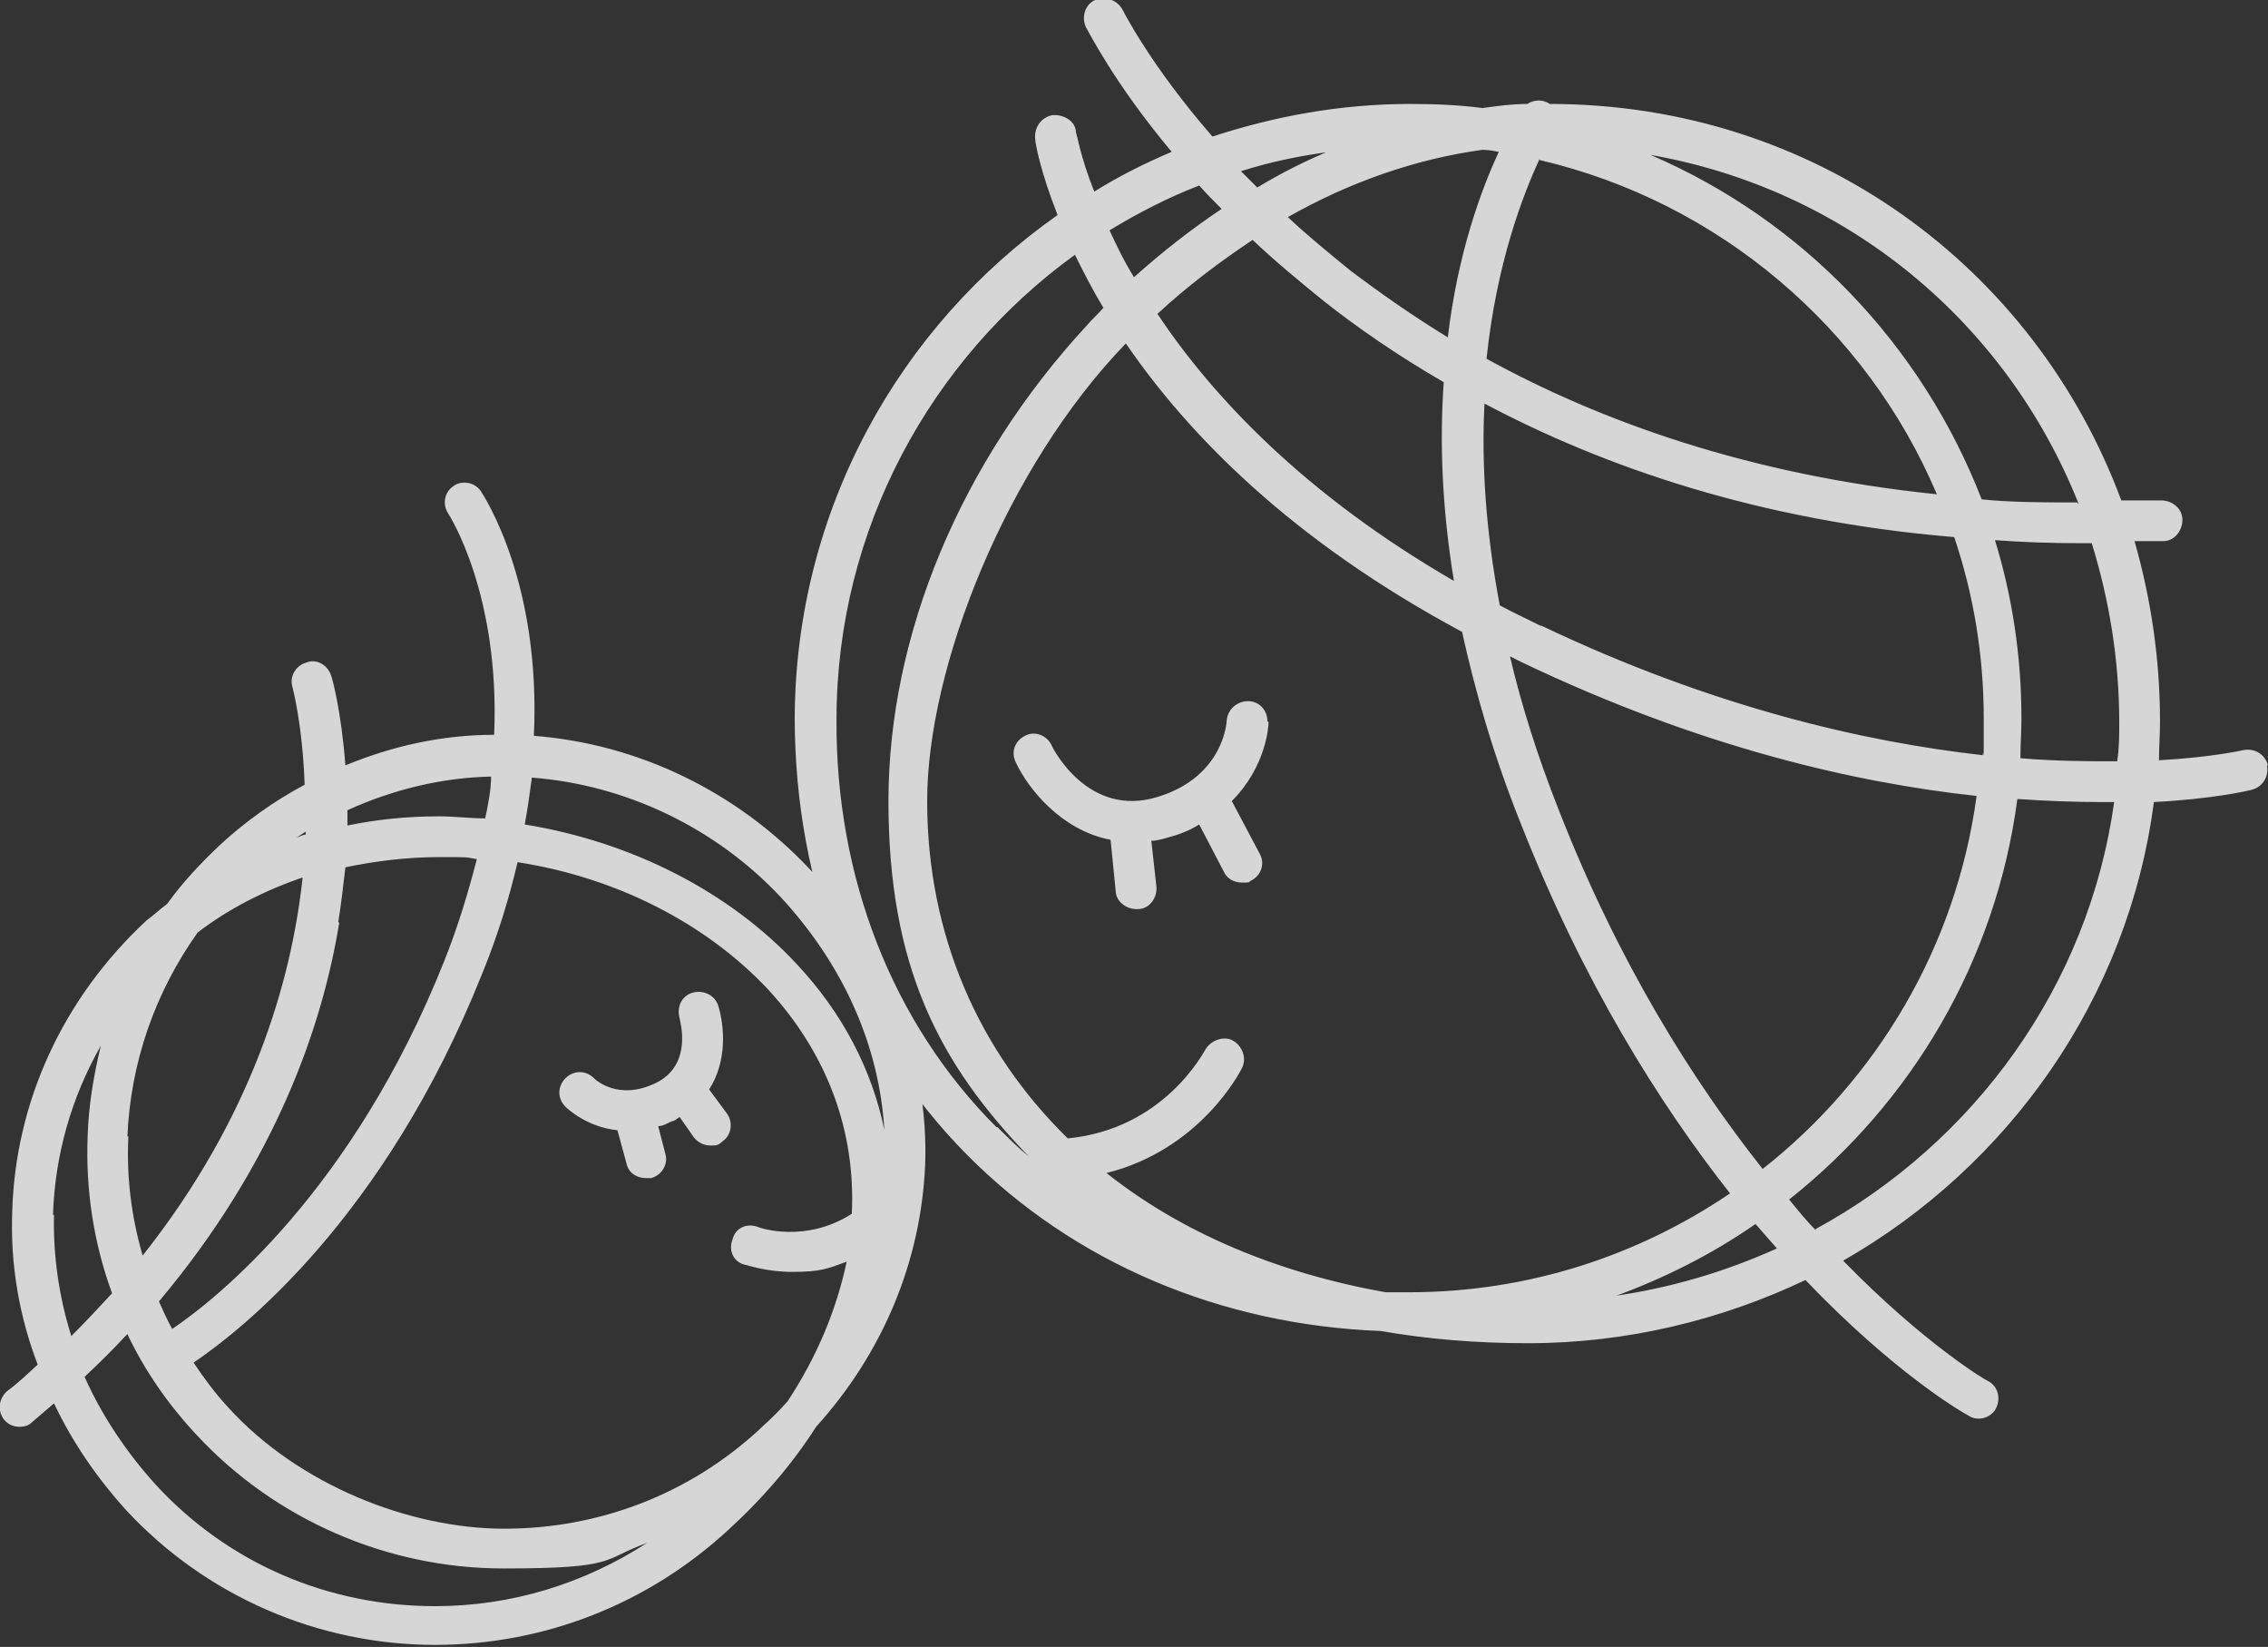 <?xml version="1.0" encoding="UTF-8"?>
<svg id="_レイヤー_2" xmlns="http://www.w3.org/2000/svg" version="1.1" viewBox="0 0 222.6 161.6">
  <rect x="0" y="0" width="222.6" height="161.6" fill="#333333" stroke="none"/>
  <!-- Generator: Adobe Illustrator 29.8.1, SVG Export Plug-In . SVG Version: 2.1.1 Build 2)  -->
  <defs>
    <style>
      .st0 {
        fill: #fff;
        opacity: .8;
      }
    </style>
  </defs>
  <path class="st0" d="M222.6,75.1c-.3-1.1-1.3-1.7-2.4-1.5,0,0-3,.7-8.3,1,0-1.3.1-2.5.1-3.8,0-6.2-.9-12.1-2.5-17.7.9,0,1.8,0,2.8,0,1.1,0,1.9-1,1.9-2.1s-1-1.9-2.1-1.9-2.6,0-3.9,0c-8.5-22.9-30.1-38.9-56.1-38.9-.7-.5-1.6-.4-2.2,0-1.5,0-2.9.2-4.4.4-2.3-.3-4.7-.4-7.1-.4-6.8,0-13.3,1.2-19.4,3.2-6.1-7-8.8-12.4-8.8-12.4C109.7,0,108.5-.4,107.5,0s-1.4,1.7-.9,2.7c.2.3,2.7,5.4,8.4,12.2-2.6,1.1-5.2,2.4-7.6,3.9-1.4-3.5-1.7-5.7-1.8-5.8,0-1.1-1.2-1.8-2.3-1.7-1.1.2-1.8,1.2-1.7,2.3,0,.4.5,3.2,2.2,7.5-15.5,10.9-25.7,28.9-25.8,49.3,0,16.7,6,31.9,16.9,42.9,10.5,10.6,24.9,16.7,40.6,17.3,4.6.8,9.4,1.2,14.5,1.2,9.7,0,19-2.3,27.2-6.2,8.7,9.1,15.4,13,16,13.3.3.2.6.3,1,.3.7,0,1.4-.4,1.7-1,.5-1,.2-2.2-.8-2.7-.1,0-6.2-3.6-14.2-11.8,16.3-9.3,28-25.8,30.5-45,5.8-.3,9.2-1.1,9.6-1.2,1.1-.3,1.7-1.3,1.5-2.4h.1ZM208,70.8c0,1.3,0,2.6-.2,3.9-2.8,0-5.9,0-9.5-.3,0-1.3.1-2.6.1-3.9,0-6.1-.9-12-2.6-17.5,2.7.2,5.5.3,8.4.3s.7,0,1.1,0c1.7,5.5,2.7,11.4,2.7,17.6h0ZM138.3,126.8h-2.3c-10.7-1.9-20.1-5.9-27.4-11.7,9.2-2.3,13.1-9.9,13.3-10.3.5-1,0-2.2-.9-2.7s-2.2,0-2.7.9c-.2.3-4.1,7.8-13.5,8.7-8.7-8.5-13.8-19.9-13.8-33.1s7.8-32.8,19.5-44.9c6.1,8.9,16.2,19.3,33,28.3,1.3,5.9,3.1,12.2,5.8,18.9,6.1,15.5,13.5,27.3,20.5,36.2-9,6.1-19.8,9.7-31.5,9.7h0ZM122.9,23.5c2.1,2,4.5,4,7.1,6.1,3.3,2.6,7.2,5.3,11.7,7.9-.4,5.7-.2,12.2,1,19.5-14.7-8.5-23.7-18.1-29.1-26.2,2.9-2.7,6.1-5.1,9.4-7.3h0ZM145.5,14.7c.5,0,1.1.1,1.6.2-1.7,3.7-4,9.8-5,18.2-3.6-2.2-6.7-4.4-9.5-6.5-2.2-1.8-4.3-3.5-6.2-5.3,6-3.4,12.5-5.7,19.1-6.6h0ZM151.1,15.7c17.6,4.1,32.1,16.5,39,32.8-18.5-1.9-33.1-7.2-44.2-13.3,1-9.5,3.6-16.1,5.2-19.6h0ZM153,79.5c-2.1-5.3-3.7-10.4-4.8-15.1l1.2.6c17.4,8.3,32.6,11.8,44.6,13.1-2,14.8-9.8,27.8-21,36.6-6.8-8.6-14.1-20.1-20-35.2ZM151.2,61.4c-1.4-.7-2.7-1.3-4-2-1.4-7.4-1.8-14-1.5-19.8,11.7,6.2,26.9,11.5,46.1,13.1,1.9,5.6,2.9,11.6,2.9,17.8s0,2.4-.1,3.6c-11.6-1.3-26.5-4.7-43.3-12.7h0ZM203.9,49.3c-3.3,0-6.4,0-9.4-.3-5.9-15.2-17.6-27.4-32.5-33.8,19.3,3.4,34.9,16.4,42,34.2h-.1ZM130.5,14.8c-2.4,1-4.8,2.2-7.1,3.6-.5-.5-1.1-1.1-1.6-1.6,2.8-.9,5.7-1.5,8.7-1.9h0ZM117.7,18.2c.7.8,1.4,1.5,2.2,2.3-3,2-5.8,4.2-8.6,6.7-1-1.6-1.7-3.1-2.4-4.6,2.8-1.7,5.7-3.2,8.8-4.4ZM97.8,110.6c-10.2-10.2-15.8-24.5-15.7-40,0-18.7,9.3-35.4,23.4-45.6.8,1.6,1.7,3.4,2.8,5.2-.5.6-1.1,1.1-1.6,1.7-12.4,13.4-19.5,30.4-19.5,46.7s5,25.8,13.8,34.9c-1.1-.9-2.1-1.9-3.1-2.9h-.1ZM158.2,127.3c5-1.8,9.8-4.2,14.1-7.2.7.8,1.4,1.6,2.1,2.4-5.1,2.3-10.5,3.9-16.2,4.7h0ZM178.2,120.7c-.9-.9-1.7-1.9-2.6-3,12-9.5,20.3-23.4,22.4-39.3,3,.2,5.7.3,8.2.3s.9,0,1.3,0c-2.5,18-13.7,33.4-29.3,41.9h0ZM124.4,70.8c0-1.1-.8-2-1.9-2s-2,.8-2.1,1.9c0,0-.2,5.5-6.8,7.5-6.8,2.1-10.3-4.8-10.4-5.1-.5-1-1.7-1.4-2.6-.9-1,.5-1.4,1.6-.9,2.6,1.2,2.6,4.5,6.7,9.3,7.6l.5,5c0,1,1,1.8,2,1.8s0,0,.2,0c1.1,0,1.9-1.1,1.8-2.2l-.5-4.5c.6,0,1.2-.2,1.9-.4,1.1-.3,2-.7,2.8-1.2l2.4,4.6c.3.7,1,1.1,1.8,1.1s.6,0,.9-.2c1-.5,1.4-1.7.8-2.7l-2.7-5.1c3.4-3.4,3.6-7.4,3.6-7.6h0v-.2ZM90.8,114.4c.4-10.5-3.7-20.9-11.4-29.2-7.1-7.5-16.7-12.2-27-13,.7-15.1-4.9-23.5-5.2-24-.6-.9-1.9-1.1-2.7-.5-.9.6-1.1,1.8-.5,2.7,0,0,5.1,7.8,4.5,21.7-5.1,0-10,1.1-14.6,3-.4-5.3-1.3-8.6-1.4-8.8-.3-1-1.4-1.7-2.4-1.3-1.1.3-1.7,1.4-1.4,2.4,0,0,1,3.7,1.2,9.6-3,1.6-5.8,3.6-8.3,5.9-1.9,1.8-3.7,3.7-5.2,5.8-.7.5-1.3,1.1-2,1.6-8.2,7.6-12.9,17.8-13.2,28.6-.2,5.2.7,10.3,2.5,15-1,.9-1.9,1.8-3,2.6-.8.7-1,1.9-.3,2.8.4.5,1,.7,1.5.7s.9-.1,1.3-.5c.7-.6,1.4-1.2,2.1-1.8,1.8,3.8,4.2,7.3,7.1,10.5,7.8,8.4,18.8,13.2,30.3,13.2h0c10.7,0,20.9-4,28.8-11.3,3.4-3.1,6.3-6.5,8.6-10.1,6.6-7.3,10.3-16.3,10.7-25.7h0ZM74.6,140.2c-6.9,6.4-15.8,9.8-25.1,9.8s-20.2-4.3-27.1-11.9c-1.3-1.4-2.4-2.9-3.4-4.4,4.6-3.1,18.7-14.1,28.3-38.1,1.6-3.9,2.7-7.6,3.5-11,9.7,1.5,18.5,6,24.6,12.5,5.8,6.3,8.6,13.9,8.2,22-4.5,2.9-9,1.4-9.2,1.3-1-.4-2.2,0-2.5,1.2-.4,1,0,2.2,1.2,2.5.2,0,2,.7,4.7.7s3.4-.3,5.3-1c-1,4.7-2.9,9.3-5.8,13.7-.8.9-1.6,1.7-2.5,2.5l-.2.2ZM12.5,111.6c.3-7.3,2.7-14.2,6.9-20.1,3-2.3,6.5-4.1,10.3-5.4-1.1,10.3-5,23.6-15.7,37.1-1.1-3.8-1.6-7.7-1.4-11.7h-.1ZM33.2,90.5c.3-1.9.5-3.7.7-5.4,2.9-.6,6-1,9.2-1s2.5,0,3.7.2c-.8,3.1-1.8,6.5-3.2,10-9,22.6-22.4,33.2-26.7,36.1-.5-.9-.9-1.8-1.3-2.7,11.6-13.8,16.1-27.3,17.7-37.2h-.1ZM76.6,88c6.2,6.7,9.7,14.6,10.2,22.9-1.2-5.9-4.1-11.5-8.6-16.3-6.6-7.1-16.2-12-26.7-13.7.3-1.6.5-3.1.7-4.6,9.2.7,18,4.9,24.4,11.7ZM47.6,80.3c-1.5,0-3-.2-4.5-.2-3.1,0-6.1.3-9,.9v-1.5c4.4-2,9.2-3.2,14.1-3.3,0,1.3-.3,2.8-.6,4.2h0ZM30,81.6v.3c-.3,0-.6.2-.9.3.3-.2.6-.4.9-.6ZM5.2,119.2c.2-5.9,1.8-11.5,4.7-16.6-.7,2.9-1.2,5.8-1.3,8.9-.2,5.3.6,10.5,2.4,15.4-1.3,1.4-2.6,2.8-4,4.2-1.2-3.8-1.8-7.9-1.7-11.9h-.1ZM42.7,157.6c-10.5,0-20.3-4.2-27.4-11.9-2.9-3.2-5.3-6.8-7-10.6,1.5-1.4,2.9-2.8,4.2-4.2,1.7,3.6,4,6.9,6.8,9.9,7.7,8.3,18.7,13.1,30.1,13.1s9.6-.9,14.1-2.5c-6.2,4-13.3,6.2-20.8,6.2h0ZM71.3,109.2l-1.7-2.3c1.8-2.8,1.5-6.2.9-8.2-.3-1-1.4-1.6-2.5-1.3-1.1.3-1.6,1.4-1.3,2.5,0,.2,1.4,4.6-2.4,6.4-3.6,1.7-5.8-.3-6-.5-.8-.8-2-.8-2.8,0s-.8,2,0,2.8c0,0,2,2,5.1,2.3l.9,3.3c.2.9,1,1.4,1.9,1.4s.4,0,.5,0c1.1-.3,1.7-1.4,1.4-2.4l-.7-2.7c.5,0,.9-.3,1.4-.5.2,0,.4-.2.7-.4l1.4,2c.4.5,1,.8,1.6.8s.8,0,1.2-.4c.9-.6,1.1-1.9.4-2.8Z"/>
</svg>